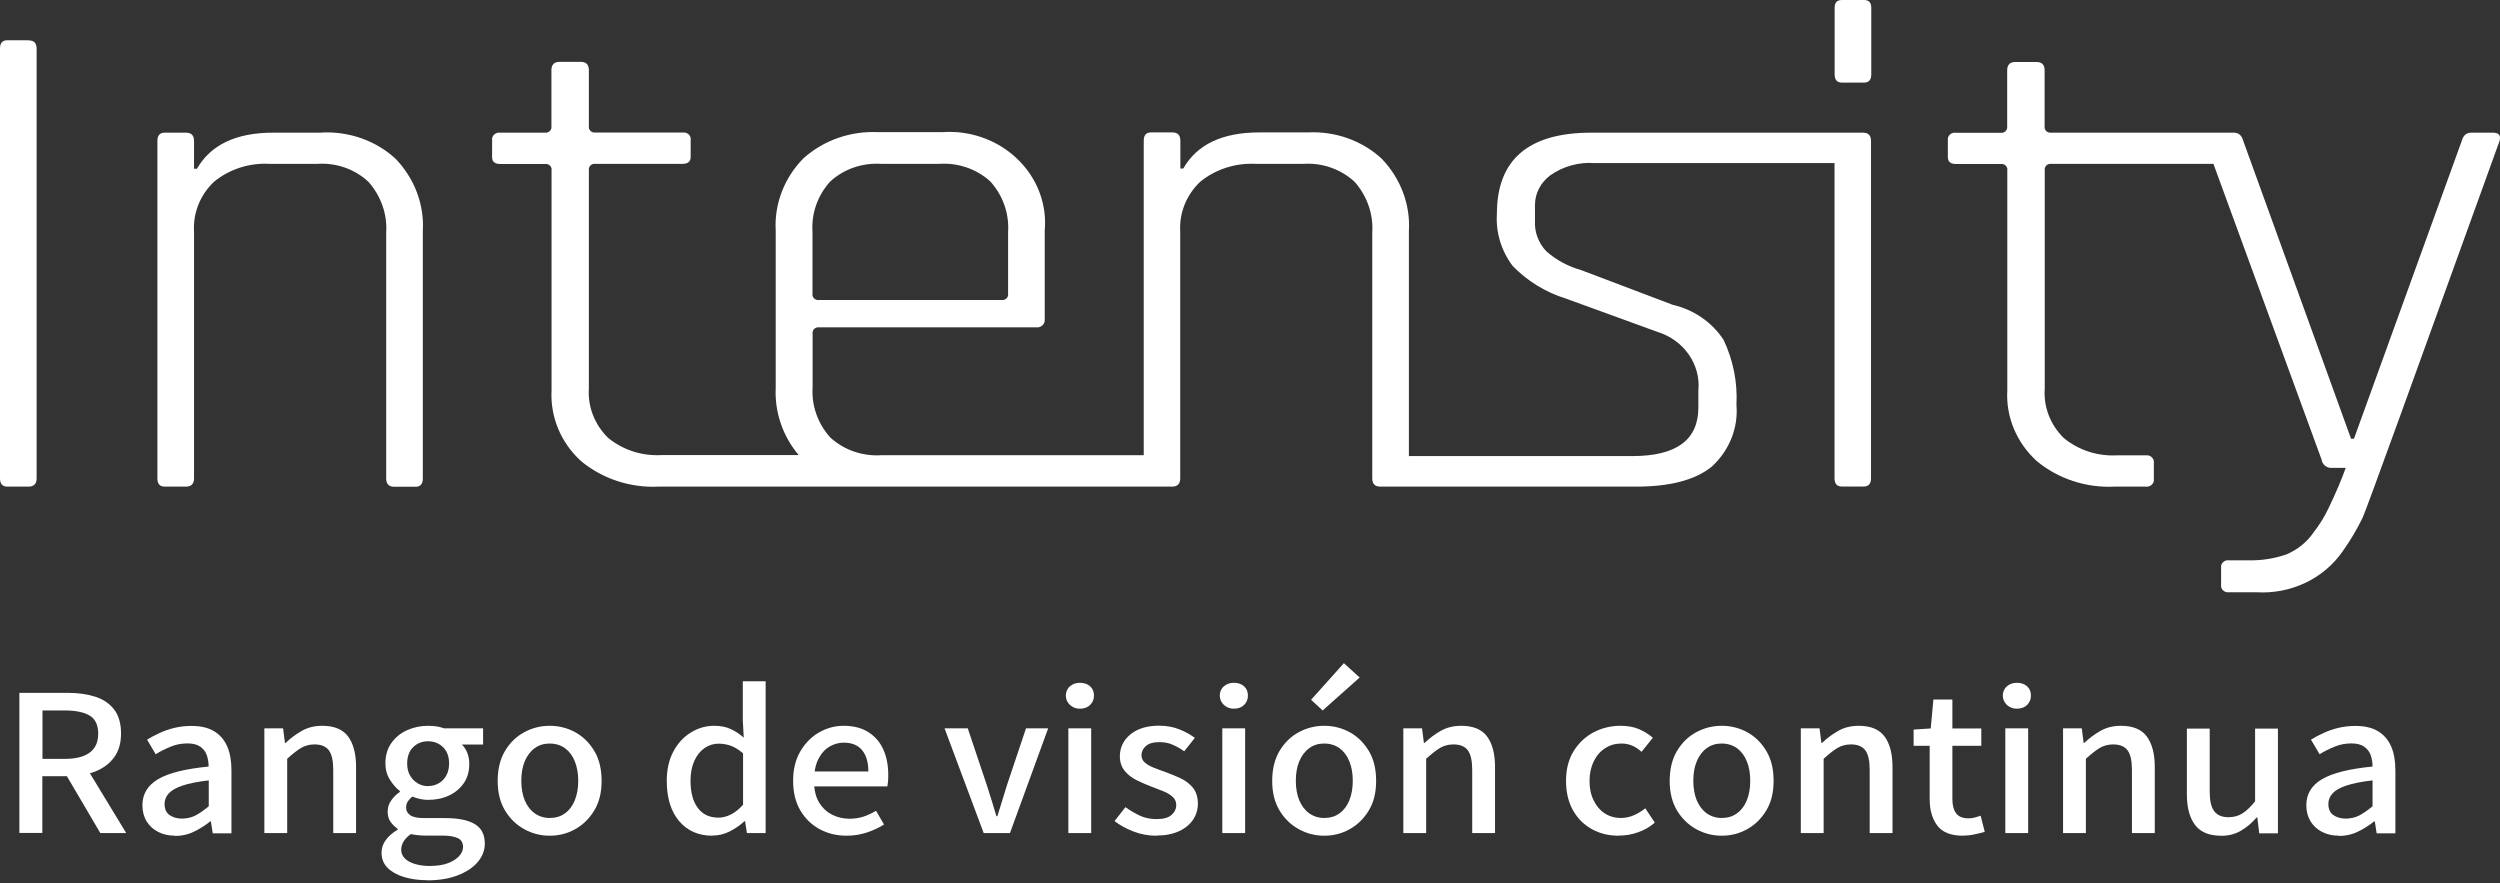 <svg width="184" height="65" viewBox="0 0 184 65" fill="none" xmlns="http://www.w3.org/2000/svg">
<rect x="0" y="0" width="184" height="65" fill="#333333" stroke="none"/>
<path d="M1.426 61.313V50.994H4.982C5.734 50.994 6.408 51.087 6.994 51.272C7.58 51.457 8.049 51.772 8.391 52.207C8.732 52.642 8.908 53.243 8.908 53.984C8.908 54.724 8.732 55.289 8.391 55.751C8.049 56.214 7.58 56.556 6.994 56.788C6.408 57.019 5.734 57.13 4.982 57.13H3.116V61.304H1.416L1.426 61.313ZM3.126 55.853H4.786C5.587 55.853 6.193 55.696 6.603 55.39C7.023 55.085 7.228 54.613 7.228 53.993C7.228 53.373 7.023 52.919 6.603 52.669C6.183 52.42 5.577 52.29 4.786 52.29H3.126V55.853ZM7.384 61.313L4.669 56.695L5.929 55.779L9.289 61.313H7.375H7.384Z" fill="white"/>
<path d="M12.884 61.508C12.415 61.508 12.005 61.415 11.643 61.23C11.282 61.045 10.999 60.786 10.793 60.453C10.588 60.12 10.481 59.722 10.481 59.268C10.481 58.435 10.872 57.797 11.643 57.343C12.415 56.89 13.655 56.584 15.355 56.418C15.355 56.112 15.306 55.835 15.218 55.575C15.13 55.316 14.964 55.113 14.74 54.955C14.515 54.798 14.202 54.715 13.802 54.715C13.372 54.715 12.952 54.789 12.561 54.955C12.171 55.113 11.8 55.298 11.458 55.511L10.823 54.437C11.096 54.271 11.409 54.104 11.751 53.947C12.093 53.789 12.464 53.66 12.854 53.567C13.245 53.475 13.665 53.428 14.095 53.428C14.769 53.428 15.326 53.558 15.755 53.817C16.185 54.076 16.508 54.446 16.723 54.937C16.937 55.427 17.035 56.011 17.035 56.695V61.332H15.658L15.521 60.453H15.472C15.111 60.749 14.71 60.999 14.271 61.212C13.841 61.425 13.372 61.526 12.874 61.526L12.884 61.508ZM13.402 60.249C13.763 60.249 14.105 60.166 14.408 60.009C14.71 59.842 15.033 59.62 15.365 59.342V57.436C14.554 57.528 13.919 57.658 13.441 57.815C12.972 57.972 12.63 58.167 12.425 58.389C12.22 58.611 12.112 58.88 12.112 59.166C12.112 59.546 12.239 59.824 12.483 59.99C12.737 60.166 13.03 60.249 13.392 60.249H13.402Z" fill="white"/>
<path d="M19.457 61.313V53.604H20.835L20.971 54.678H21.02C21.401 54.317 21.802 54.021 22.232 53.78C22.661 53.539 23.16 53.419 23.716 53.419C24.595 53.419 25.23 53.678 25.621 54.206C26.012 54.733 26.207 55.483 26.207 56.464V61.313H24.527V56.668C24.527 55.992 24.42 55.511 24.205 55.224C23.99 54.937 23.638 54.789 23.15 54.789C22.769 54.789 22.437 54.881 22.144 55.057C21.851 55.233 21.518 55.502 21.138 55.844V61.313H19.457Z" fill="white"/>
<path d="M31.462 64.784C30.808 64.784 30.222 64.701 29.714 64.543C29.206 64.386 28.805 64.155 28.512 63.859C28.219 63.562 28.082 63.192 28.082 62.748C28.082 62.415 28.19 62.1 28.395 61.823C28.61 61.536 28.893 61.286 29.264 61.064V60.999C29.069 60.86 28.893 60.694 28.747 60.49C28.6 60.286 28.532 60.027 28.532 59.722C28.532 59.416 28.63 59.129 28.815 58.88C29.001 58.63 29.206 58.435 29.43 58.287V58.222C29.167 58.019 28.922 57.741 28.698 57.389C28.473 57.029 28.366 56.631 28.366 56.177C28.366 55.603 28.512 55.103 28.805 54.687C29.098 54.271 29.489 53.956 29.958 53.743C30.437 53.53 30.954 53.419 31.501 53.419C31.736 53.419 31.951 53.438 32.146 53.465C32.341 53.493 32.527 53.549 32.673 53.604H35.555V54.798H33.992C34.158 54.955 34.295 55.159 34.392 55.409C34.49 55.659 34.539 55.927 34.539 56.223C34.539 56.779 34.402 57.26 34.129 57.649C33.855 58.037 33.494 58.343 33.035 58.556C32.576 58.769 32.058 58.87 31.491 58.87C31.316 58.87 31.13 58.852 30.925 58.806C30.73 58.759 30.534 58.704 30.339 58.63C30.212 58.731 30.114 58.852 30.026 58.972C29.938 59.092 29.89 59.25 29.89 59.453C29.89 59.675 29.987 59.851 30.192 59.999C30.398 60.147 30.749 60.212 31.257 60.212H32.771C33.738 60.212 34.461 60.36 34.949 60.656C35.438 60.953 35.682 61.425 35.682 62.091C35.682 62.581 35.506 63.035 35.164 63.442C34.822 63.849 34.334 64.173 33.689 64.423C33.054 64.673 32.302 64.793 31.433 64.793L31.462 64.784ZM31.716 63.729C32.195 63.729 32.605 63.664 32.957 63.535C33.308 63.405 33.582 63.229 33.777 63.026C33.972 62.813 34.08 62.591 34.08 62.35C34.08 62.026 33.953 61.804 33.689 61.684C33.425 61.563 33.054 61.499 32.566 61.499H31.316C31.13 61.499 30.945 61.489 30.769 61.471C30.593 61.452 30.417 61.425 30.241 61.388C29.997 61.554 29.821 61.739 29.704 61.934C29.587 62.128 29.528 62.322 29.528 62.526C29.528 62.905 29.724 63.202 30.114 63.414C30.505 63.627 31.042 63.738 31.716 63.738V63.729ZM31.511 57.852C31.804 57.852 32.058 57.787 32.292 57.649C32.527 57.51 32.712 57.325 32.849 57.075C32.986 56.825 33.054 56.529 33.054 56.186C33.054 55.844 32.986 55.548 32.849 55.307C32.712 55.066 32.527 54.881 32.292 54.752C32.058 54.622 31.794 54.557 31.511 54.557C31.081 54.557 30.71 54.696 30.417 54.983C30.124 55.27 29.968 55.668 29.968 56.196C29.968 56.538 30.036 56.843 30.183 57.084C30.329 57.334 30.515 57.519 30.749 57.658C30.983 57.797 31.238 57.861 31.511 57.861V57.852Z" fill="white"/>
<path d="M40.458 61.508C39.794 61.508 39.169 61.351 38.583 61.027C37.997 60.703 37.528 60.249 37.167 59.648C36.805 59.046 36.629 58.324 36.629 57.473C36.629 56.621 36.805 55.881 37.167 55.27C37.528 54.669 37.997 54.206 38.583 53.891C39.169 53.577 39.784 53.419 40.458 53.419C41.132 53.419 41.758 53.577 42.334 53.891C42.91 54.206 43.379 54.669 43.74 55.27C44.102 55.872 44.278 56.603 44.278 57.473C44.278 58.343 44.102 59.046 43.74 59.648C43.379 60.249 42.91 60.703 42.334 61.027C41.758 61.351 41.132 61.508 40.458 61.508ZM40.458 60.203C40.888 60.203 41.269 60.092 41.582 59.861C41.894 59.638 42.138 59.315 42.304 58.907C42.471 58.5 42.558 58.019 42.558 57.473C42.558 56.927 42.471 56.446 42.304 56.029C42.138 55.612 41.894 55.298 41.582 55.066C41.269 54.844 40.888 54.724 40.458 54.724C40.029 54.724 39.667 54.835 39.355 55.066C39.042 55.289 38.798 55.612 38.622 56.029C38.446 56.446 38.368 56.927 38.368 57.473C38.368 58.019 38.456 58.5 38.622 58.907C38.798 59.315 39.042 59.638 39.355 59.861C39.667 60.083 40.038 60.203 40.458 60.203Z" fill="white"/>
<path d="M52.424 61.508C51.418 61.508 50.607 61.156 49.992 60.444C49.386 59.731 49.074 58.741 49.074 57.473C49.074 56.631 49.24 55.909 49.562 55.307C49.884 54.706 50.314 54.234 50.851 53.91C51.379 53.586 51.945 53.419 52.551 53.419C53.029 53.419 53.43 53.493 53.762 53.651C54.094 53.799 54.426 54.011 54.739 54.289L54.67 53.012V50.143H56.351V61.313H54.973L54.837 60.444H54.788C54.485 60.73 54.133 60.971 53.723 61.184C53.313 61.397 52.873 61.499 52.404 61.499L52.424 61.508ZM52.824 60.184C53.166 60.184 53.489 60.101 53.801 59.944C54.104 59.786 54.407 59.546 54.69 59.231V55.446C54.387 55.187 54.094 55.002 53.801 54.891C53.508 54.789 53.205 54.733 52.893 54.733C52.512 54.733 52.17 54.844 51.857 55.057C51.545 55.27 51.291 55.585 51.105 55.992C50.92 56.399 50.822 56.89 50.822 57.445C50.822 58.315 50.998 58.991 51.359 59.463C51.711 59.935 52.209 60.175 52.844 60.175L52.824 60.184Z" fill="white"/>
<path d="M62.319 61.508C61.586 61.508 60.922 61.351 60.326 61.027C59.73 60.703 59.252 60.24 58.9 59.638C58.548 59.037 58.373 58.315 58.373 57.473C58.373 56.631 58.548 55.909 58.9 55.307C59.252 54.706 59.711 54.234 60.277 53.91C60.844 53.586 61.44 53.419 62.075 53.419C62.797 53.419 63.403 53.567 63.891 53.873C64.38 54.178 64.761 54.604 65.005 55.15C65.259 55.696 65.376 56.334 65.376 57.056C65.376 57.204 65.376 57.352 65.357 57.51C65.347 57.658 65.327 57.787 65.308 57.88H59.672L59.652 56.779H63.911C63.911 56.103 63.755 55.585 63.452 55.215C63.149 54.844 62.7 54.659 62.094 54.659C61.742 54.659 61.391 54.752 61.059 54.946C60.727 55.141 60.453 55.437 60.238 55.853C60.023 56.27 59.916 56.806 59.916 57.473C59.916 58.139 60.033 58.639 60.277 59.046C60.522 59.453 60.844 59.759 61.244 59.962C61.645 60.166 62.075 60.258 62.524 60.258C62.905 60.258 63.247 60.203 63.559 60.101C63.872 59.999 64.175 59.851 64.478 59.675L65.064 60.684C64.702 60.916 64.282 61.11 63.813 61.267C63.344 61.425 62.846 61.508 62.319 61.508Z" fill="white"/>
<path d="M72.399 61.313L69.518 53.604H71.227L72.624 57.769C72.741 58.139 72.868 58.519 72.985 58.907C73.103 59.296 73.22 59.685 73.337 60.073H73.405C73.522 59.685 73.65 59.296 73.767 58.907C73.884 58.519 74.001 58.139 74.118 57.769L75.515 53.604H77.146L74.333 61.313H72.389H72.399Z" fill="white"/>
<path d="M79.481 52.16C79.188 52.16 78.953 52.068 78.748 51.883C78.553 51.698 78.445 51.466 78.445 51.198C78.445 50.93 78.543 50.689 78.748 50.513C78.953 50.337 79.188 50.254 79.481 50.254C79.793 50.254 80.038 50.337 80.233 50.513C80.428 50.689 80.516 50.911 80.516 51.198C80.516 51.485 80.419 51.698 80.233 51.883C80.047 52.068 79.793 52.16 79.481 52.16ZM78.631 61.314V53.604H80.311V61.314H78.631Z" fill="white"/>
<path d="M85.088 61.508C84.521 61.508 83.974 61.406 83.437 61.203C82.9 60.999 82.431 60.74 82.03 60.434L82.831 59.407C83.193 59.666 83.564 59.879 83.925 60.046C84.287 60.212 84.697 60.286 85.136 60.286C85.625 60.286 85.986 60.184 86.221 59.981C86.455 59.777 86.572 59.527 86.572 59.25C86.572 59.009 86.484 58.806 86.309 58.648C86.133 58.491 85.908 58.352 85.635 58.241C85.361 58.13 85.078 58.019 84.775 57.908C84.414 57.769 84.042 57.612 83.681 57.436C83.32 57.26 83.017 57.029 82.782 56.742C82.548 56.455 82.421 56.103 82.421 55.668C82.421 55.02 82.685 54.474 83.202 54.048C83.72 53.623 84.423 53.41 85.312 53.41C85.859 53.41 86.348 53.502 86.797 53.678C87.237 53.854 87.627 54.067 87.94 54.308L87.158 55.298C86.885 55.094 86.592 54.937 86.299 54.807C86.006 54.678 85.683 54.622 85.341 54.622C84.882 54.622 84.55 54.715 84.335 54.909C84.121 55.094 84.013 55.326 84.013 55.585C84.013 55.807 84.101 55.983 84.267 56.131C84.433 56.27 84.648 56.399 84.912 56.501C85.175 56.603 85.459 56.714 85.762 56.816C86.142 56.955 86.514 57.112 86.885 57.278C87.256 57.454 87.559 57.686 87.803 57.982C88.037 58.278 88.164 58.667 88.164 59.148C88.164 59.583 88.047 59.972 87.813 60.323C87.578 60.675 87.237 60.962 86.777 61.175C86.318 61.388 85.752 61.499 85.088 61.499V61.508Z" fill="white"/>
<path d="M90.811 52.16C90.519 52.16 90.284 52.068 90.079 51.883C89.884 51.698 89.776 51.466 89.776 51.198C89.776 50.93 89.874 50.689 90.079 50.513C90.284 50.337 90.519 50.254 90.811 50.254C91.124 50.254 91.368 50.337 91.564 50.513C91.759 50.689 91.847 50.911 91.847 51.198C91.847 51.485 91.749 51.698 91.564 51.883C91.378 52.068 91.124 52.16 90.811 52.16ZM89.962 61.314V53.604H91.642V61.314H89.962Z" fill="white"/>
<path d="M97.463 61.508C96.799 61.508 96.174 61.351 95.588 61.027C95.002 60.703 94.533 60.249 94.172 59.648C93.81 59.046 93.634 58.324 93.634 57.473C93.634 56.621 93.81 55.881 94.172 55.27C94.533 54.669 95.002 54.206 95.588 53.891C96.174 53.577 96.789 53.419 97.463 53.419C98.137 53.419 98.763 53.577 99.339 53.891C99.915 54.206 100.384 54.669 100.745 55.27C101.107 55.872 101.283 56.603 101.283 57.473C101.283 58.343 101.107 59.046 100.745 59.648C100.384 60.249 99.915 60.703 99.339 61.027C98.763 61.351 98.137 61.508 97.463 61.508ZM97.463 60.203C97.893 60.203 98.274 60.092 98.587 59.861C98.899 59.638 99.144 59.315 99.309 58.907C99.476 58.5 99.564 58.019 99.564 57.473C99.564 56.927 99.485 56.446 99.309 56.029C99.144 55.612 98.899 55.298 98.587 55.066C98.274 54.844 97.893 54.724 97.463 54.724C97.034 54.724 96.672 54.835 96.36 55.066C96.047 55.289 95.803 55.612 95.627 56.029C95.451 56.446 95.373 56.927 95.373 57.473C95.373 58.019 95.461 58.5 95.627 58.907C95.803 59.315 96.047 59.638 96.36 59.861C96.672 60.083 97.043 60.203 97.463 60.203ZM97.346 52.29L96.496 51.503L98.909 48.81L100.071 49.865L97.346 52.29Z" fill="white"/>
<path d="M103.285 61.313V53.604H104.662L104.799 54.678H104.848C105.229 54.317 105.629 54.021 106.059 53.78C106.489 53.539 106.987 53.419 107.544 53.419C108.423 53.419 109.058 53.678 109.449 54.206C109.839 54.733 110.035 55.483 110.035 56.464V61.313H108.355V56.668C108.355 55.992 108.247 55.511 108.032 55.224C107.817 54.937 107.466 54.789 106.977 54.789C106.596 54.789 106.264 54.881 105.971 55.057C105.678 55.233 105.346 55.502 104.965 55.844V61.313H103.285Z" fill="white"/>
<path d="M119.138 61.508C118.406 61.508 117.751 61.351 117.165 61.027C116.579 60.703 116.12 60.249 115.778 59.648C115.436 59.046 115.26 58.324 115.26 57.473C115.26 56.621 115.446 55.881 115.827 55.27C116.208 54.669 116.696 54.206 117.302 53.891C117.907 53.577 118.562 53.419 119.275 53.419C119.802 53.419 120.262 53.502 120.642 53.669C121.023 53.836 121.356 54.048 121.649 54.298L120.818 55.335C120.594 55.131 120.369 54.983 120.135 54.881C119.9 54.78 119.636 54.724 119.353 54.724C118.894 54.724 118.494 54.835 118.142 55.066C117.79 55.289 117.507 55.612 117.302 56.029C117.097 56.446 116.989 56.927 116.989 57.473C116.989 58.019 117.087 58.5 117.292 58.907C117.487 59.315 117.761 59.638 118.103 59.861C118.445 60.083 118.845 60.203 119.304 60.203C119.646 60.203 119.968 60.129 120.281 59.99C120.584 59.851 120.857 59.685 121.092 59.49L121.795 60.545C121.434 60.86 121.014 61.101 120.555 61.258C120.095 61.425 119.627 61.499 119.148 61.499L119.138 61.508Z" fill="white"/>
<path d="M126.718 61.508C126.054 61.508 125.429 61.351 124.843 61.027C124.257 60.703 123.788 60.249 123.426 59.648C123.065 59.046 122.889 58.324 122.889 57.473C122.889 56.621 123.065 55.881 123.426 55.27C123.788 54.669 124.257 54.206 124.843 53.891C125.429 53.577 126.044 53.419 126.718 53.419C127.392 53.419 128.017 53.577 128.593 53.891C129.17 54.206 129.639 54.669 130 55.27C130.361 55.872 130.537 56.603 130.537 57.473C130.537 58.343 130.361 59.046 130 59.648C129.639 60.249 129.17 60.703 128.593 61.027C128.017 61.351 127.392 61.508 126.718 61.508ZM126.718 60.203C127.148 60.203 127.529 60.092 127.841 59.861C128.154 59.638 128.398 59.315 128.564 58.907C128.73 58.5 128.818 58.019 128.818 57.473C128.818 56.927 128.74 56.446 128.564 56.029C128.398 55.612 128.154 55.298 127.841 55.066C127.529 54.844 127.148 54.724 126.718 54.724C126.288 54.724 125.927 54.835 125.614 55.066C125.302 55.289 125.058 55.612 124.882 56.029C124.706 56.446 124.628 56.927 124.628 57.473C124.628 58.019 124.716 58.5 124.882 58.907C125.058 59.315 125.302 59.638 125.614 59.861C125.927 60.083 126.298 60.203 126.718 60.203Z" fill="white"/>
<path d="M132.54 61.313V53.604H133.917L134.054 54.678H134.103C134.483 54.317 134.884 54.021 135.314 53.78C135.744 53.539 136.242 53.419 136.798 53.419C137.678 53.419 138.312 53.678 138.703 54.206C139.094 54.733 139.289 55.483 139.289 56.464V61.313H137.609V56.668C137.609 55.992 137.502 55.511 137.287 55.224C137.072 54.937 136.72 54.789 136.232 54.789C135.851 54.789 135.519 54.881 135.226 55.057C134.933 55.233 134.601 55.502 134.22 55.844V61.313H132.54Z" fill="white"/>
<path d="M144.486 61.508C143.587 61.508 142.952 61.258 142.581 60.758C142.21 60.258 142.024 59.611 142.024 58.815V54.891H140.842V53.697L142.102 53.614L142.298 51.485H143.695V53.614H145.824V54.891H143.695V58.815C143.695 59.278 143.792 59.629 143.978 59.87C144.163 60.11 144.466 60.231 144.896 60.231C145.043 60.231 145.189 60.212 145.355 60.166C145.511 60.12 145.658 60.083 145.775 60.036L146.078 61.221C145.853 61.286 145.609 61.351 145.336 61.406C145.062 61.471 144.779 61.499 144.476 61.499L144.486 61.508Z" fill="white"/>
<path d="M148.442 52.16C148.149 52.16 147.914 52.068 147.709 51.883C147.514 51.698 147.406 51.466 147.406 51.198C147.406 50.93 147.504 50.689 147.709 50.513C147.914 50.337 148.149 50.254 148.442 50.254C148.754 50.254 148.998 50.337 149.194 50.513C149.389 50.689 149.477 50.911 149.477 51.198C149.477 51.485 149.379 51.698 149.194 51.883C149.008 52.068 148.754 52.16 148.442 52.16ZM147.592 61.314V53.604H149.272V61.314H147.592Z" fill="white"/>
<path d="M151.841 61.313V53.604H153.218L153.355 54.678H153.404C153.785 54.317 154.185 54.021 154.615 53.78C155.045 53.539 155.543 53.419 156.1 53.419C156.979 53.419 157.614 53.678 158.004 54.206C158.395 54.733 158.591 55.483 158.591 56.464V61.313H156.91V56.668C156.91 55.992 156.803 55.511 156.588 55.224C156.373 54.937 156.022 54.789 155.533 54.789C155.152 54.789 154.82 54.881 154.527 55.057C154.234 55.233 153.902 55.502 153.521 55.844V61.313H151.841Z" fill="white"/>
<path d="M163.445 61.508C162.595 61.508 161.96 61.249 161.56 60.721C161.159 60.194 160.954 59.444 160.954 58.472V53.623H162.634V58.269C162.634 58.935 162.742 59.407 162.966 59.703C163.191 59.999 163.533 60.147 164.012 60.147C164.402 60.147 164.744 60.055 165.037 59.87C165.33 59.685 165.643 59.389 165.975 58.981V53.623H167.655V61.332H166.278L166.141 60.166H166.092C165.731 60.573 165.34 60.906 164.92 61.147C164.5 61.397 164.012 61.517 163.445 61.517V61.508Z" fill="white"/>
<path d="M172.148 61.508C171.679 61.508 171.269 61.415 170.908 61.23C170.546 61.045 170.263 60.786 170.058 60.453C169.853 60.12 169.745 59.722 169.745 59.268C169.745 58.435 170.136 57.797 170.908 57.343C171.679 56.89 172.92 56.584 174.62 56.418C174.62 56.112 174.571 55.835 174.483 55.575C174.385 55.316 174.229 55.113 174.004 54.955C173.779 54.798 173.467 54.715 173.066 54.715C172.637 54.715 172.217 54.789 171.826 54.955C171.435 55.113 171.064 55.298 170.722 55.511L170.087 54.437C170.361 54.271 170.673 54.104 171.015 53.947C171.357 53.789 171.728 53.66 172.119 53.567C172.51 53.475 172.93 53.428 173.359 53.428C174.033 53.428 174.59 53.558 175.02 53.817C175.45 54.076 175.772 54.446 175.987 54.937C176.202 55.427 176.3 56.011 176.3 56.695V61.332H174.922L174.786 60.453H174.737C174.375 60.749 173.975 60.999 173.535 61.212C173.105 61.425 172.637 61.526 172.138 61.526L172.148 61.508ZM172.656 60.249C173.018 60.249 173.359 60.166 173.662 60.009C173.965 59.842 174.287 59.62 174.62 59.342V57.436C173.809 57.528 173.174 57.658 172.695 57.815C172.226 57.972 171.885 58.167 171.679 58.389C171.474 58.611 171.367 58.88 171.367 59.166C171.367 59.546 171.494 59.824 171.738 59.99C171.992 60.166 172.285 60.249 172.646 60.249H172.656Z" fill="white"/>
<path d="M2.1 2.962H0.537C0.176 2.962 0 3.165 0 3.572V35.206C0 35.613 0.176 35.816 0.537 35.816H2.1C2.491 35.816 2.696 35.613 2.696 35.206V3.582C2.696 3.174 2.501 2.971 2.1 2.971" fill="white"/>
<path d="M23.667 9.764H20.112C17.377 9.764 15.511 10.652 14.495 12.42H14.281V10.375C14.281 9.967 14.085 9.764 13.685 9.764H12.122C11.761 9.764 11.585 9.967 11.585 10.375V35.206C11.585 35.613 11.761 35.816 12.122 35.816H13.685C14.075 35.816 14.281 35.613 14.281 35.206V17.066C14.193 15.687 14.73 14.336 15.765 13.364C16.898 12.448 18.354 11.976 19.838 12.059H23.345C24.752 11.966 26.129 12.448 27.125 13.392C28.043 14.428 28.512 15.77 28.424 17.122V35.215C28.424 35.622 28.62 35.826 29.02 35.826H30.583C30.945 35.826 31.12 35.622 31.12 35.215V17.02C31.238 15.067 30.515 13.151 29.128 11.698C27.682 10.356 25.699 9.653 23.677 9.755" fill="white"/>
<path d="M137.189 0H135.568C135.206 0 135.03 0.185 135.03 0.565V5.47C135.03 5.877 135.206 6.08 135.568 6.08H137.189C137.551 6.08 137.726 5.877 137.726 5.47V0.565C137.726 0.194 137.551 0 137.189 0Z" fill="white"/>
<path d="M59.799 17.066C59.711 15.715 60.17 14.391 61.098 13.364C62.104 12.439 63.471 11.967 64.868 12.059H69.127C70.524 11.967 71.891 12.439 72.897 13.364C73.816 14.391 74.284 15.724 74.196 17.066V21.619C74.226 21.841 74.07 22.045 73.835 22.082C73.796 22.082 73.757 22.082 73.718 22.082H60.287C60.053 22.11 59.838 21.962 59.799 21.74C59.799 21.703 59.799 21.666 59.799 21.629V17.075V17.066ZM137.131 9.764H117.126C112.486 9.764 110.171 11.754 110.171 15.742C110.083 17.112 110.494 18.463 111.334 19.574C112.398 20.675 113.746 21.508 115.241 21.971L121.981 24.424C123.934 25.025 125.194 26.83 124.999 28.764V29.995C124.999 32.383 123.377 33.567 120.144 33.567H103.695V17.011C103.813 15.058 103.09 13.142 101.703 11.689C100.257 10.347 98.274 9.644 96.252 9.745H92.697C89.962 9.745 88.096 10.634 87.09 12.402H86.875V10.356C86.875 9.949 86.68 9.745 86.279 9.745H84.716C84.355 9.745 84.179 9.949 84.179 10.356V33.503H64.878C63.481 33.595 62.114 33.123 61.108 32.198C60.18 31.17 59.721 29.838 59.808 28.496V24.553C59.779 24.331 59.935 24.128 60.17 24.09C60.209 24.09 60.248 24.09 60.287 24.09H76.248C76.56 24.137 76.853 23.924 76.892 23.628C76.892 23.572 76.892 23.526 76.892 23.47V16.983C77.225 13.29 74.333 10.041 70.436 9.727C70.055 9.699 69.664 9.699 69.283 9.727H64.644C62.592 9.625 60.6 10.328 59.115 11.67C57.708 13.114 56.976 15.03 57.093 16.992V28.533C57.005 30.328 57.601 32.087 58.783 33.493H48.683C47.247 33.577 45.831 33.114 44.746 32.216C43.76 31.244 43.252 29.93 43.34 28.588V12.522C43.311 12.3 43.467 12.096 43.701 12.059C43.74 12.059 43.779 12.059 43.819 12.059H50.236C50.627 12.059 50.832 11.893 50.832 11.55V10.319C50.881 10.051 50.685 9.801 50.402 9.755C50.353 9.755 50.295 9.755 50.246 9.755H43.828C43.594 9.782 43.379 9.634 43.34 9.412C43.34 9.375 43.34 9.338 43.34 9.301V5.164C43.34 4.757 43.145 4.553 42.744 4.553H41.181C40.791 4.553 40.585 4.757 40.585 5.164V9.301C40.615 9.523 40.458 9.727 40.224 9.764C40.185 9.764 40.146 9.764 40.107 9.764H36.815C36.532 9.727 36.268 9.912 36.219 10.18C36.219 10.227 36.219 10.282 36.219 10.328V11.559C36.219 11.902 36.414 12.068 36.815 12.068H40.107C40.341 12.041 40.556 12.189 40.595 12.411C40.595 12.448 40.595 12.485 40.595 12.522V28.718C40.488 30.671 41.269 32.568 42.754 33.928C44.326 35.233 46.378 35.918 48.468 35.816H86.269C86.66 35.816 86.865 35.613 86.865 35.206V17.066C86.777 15.687 87.315 14.336 88.35 13.364C89.483 12.448 90.939 11.985 92.423 12.059H95.93C97.327 11.967 98.704 12.457 99.7 13.383C100.618 14.419 101.087 15.761 100.999 17.112V35.206C100.999 35.613 101.195 35.816 101.595 35.816H120.408C122.928 35.816 124.784 35.326 125.995 34.336C127.285 33.151 127.949 31.485 127.802 29.791C127.89 28.153 127.568 26.515 126.855 25.016C126.015 23.72 124.667 22.795 123.114 22.434L116.374 19.88C115.417 19.611 114.538 19.139 113.815 18.5C113.229 17.89 112.926 17.075 112.975 16.252V15.067C112.975 14.234 113.395 13.438 114.078 12.92C115.026 12.244 116.208 11.911 117.39 12.004H135.021V35.196C135.021 35.603 135.197 35.807 135.558 35.807H137.17C137.531 35.807 137.707 35.603 137.707 35.196V10.375C137.707 9.968 137.512 9.764 137.111 9.764" fill="white"/>
<path d="M183.508 9.764H181.887C181.525 9.764 181.291 9.967 181.183 10.375L173.252 32.29H173.037L165.106 10.375C164.998 9.967 164.764 9.764 164.402 9.764H150.972C150.737 9.792 150.522 9.644 150.483 9.421C150.483 9.384 150.483 9.347 150.483 9.31V5.173C150.483 4.766 150.288 4.563 149.887 4.563H148.325C147.934 4.563 147.729 4.766 147.729 5.173V9.31C147.758 9.533 147.602 9.736 147.367 9.773C147.328 9.773 147.289 9.773 147.25 9.773H143.958C143.675 9.727 143.411 9.912 143.362 10.18C143.362 10.227 143.362 10.282 143.362 10.328V11.559C143.362 11.902 143.558 12.068 143.958 12.068H147.25C147.484 12.041 147.699 12.189 147.738 12.411C147.738 12.448 147.738 12.485 147.738 12.522V28.718C147.621 30.671 148.412 32.568 149.897 33.928C151.47 35.233 153.521 35.918 155.611 35.816H157.926C158.21 35.853 158.473 35.668 158.522 35.4C158.522 35.354 158.522 35.298 158.522 35.252V34.076C158.561 33.808 158.366 33.558 158.083 33.512C158.034 33.512 157.975 33.512 157.926 33.512H155.826C154.39 33.595 152.974 33.133 151.89 32.235C150.903 31.263 150.395 29.949 150.493 28.607V12.522C150.464 12.3 150.62 12.096 150.854 12.059C150.893 12.059 150.933 12.059 150.972 12.059H162.908L170.869 33.827C170.918 34.188 171.24 34.456 171.621 34.437H172.646C172.324 35.326 171.914 36.298 171.406 37.353C171.103 38.001 170.722 38.621 170.273 39.194C169.784 39.907 169.091 40.462 168.28 40.805C167.401 41.11 166.463 41.258 165.526 41.24H164.07C163.787 41.193 163.523 41.379 163.474 41.647C163.474 41.693 163.474 41.749 163.474 41.795V43.026C163.426 43.294 163.621 43.544 163.904 43.59C163.953 43.59 164.012 43.59 164.06 43.59H166.053C168.593 43.748 171.025 42.6 172.422 40.573C172.988 39.777 173.486 38.944 173.906 38.065C174.18 37.455 177.53 28.218 183.967 10.375C184.075 9.967 183.918 9.764 183.479 9.764" fill="white"/>
</svg>
